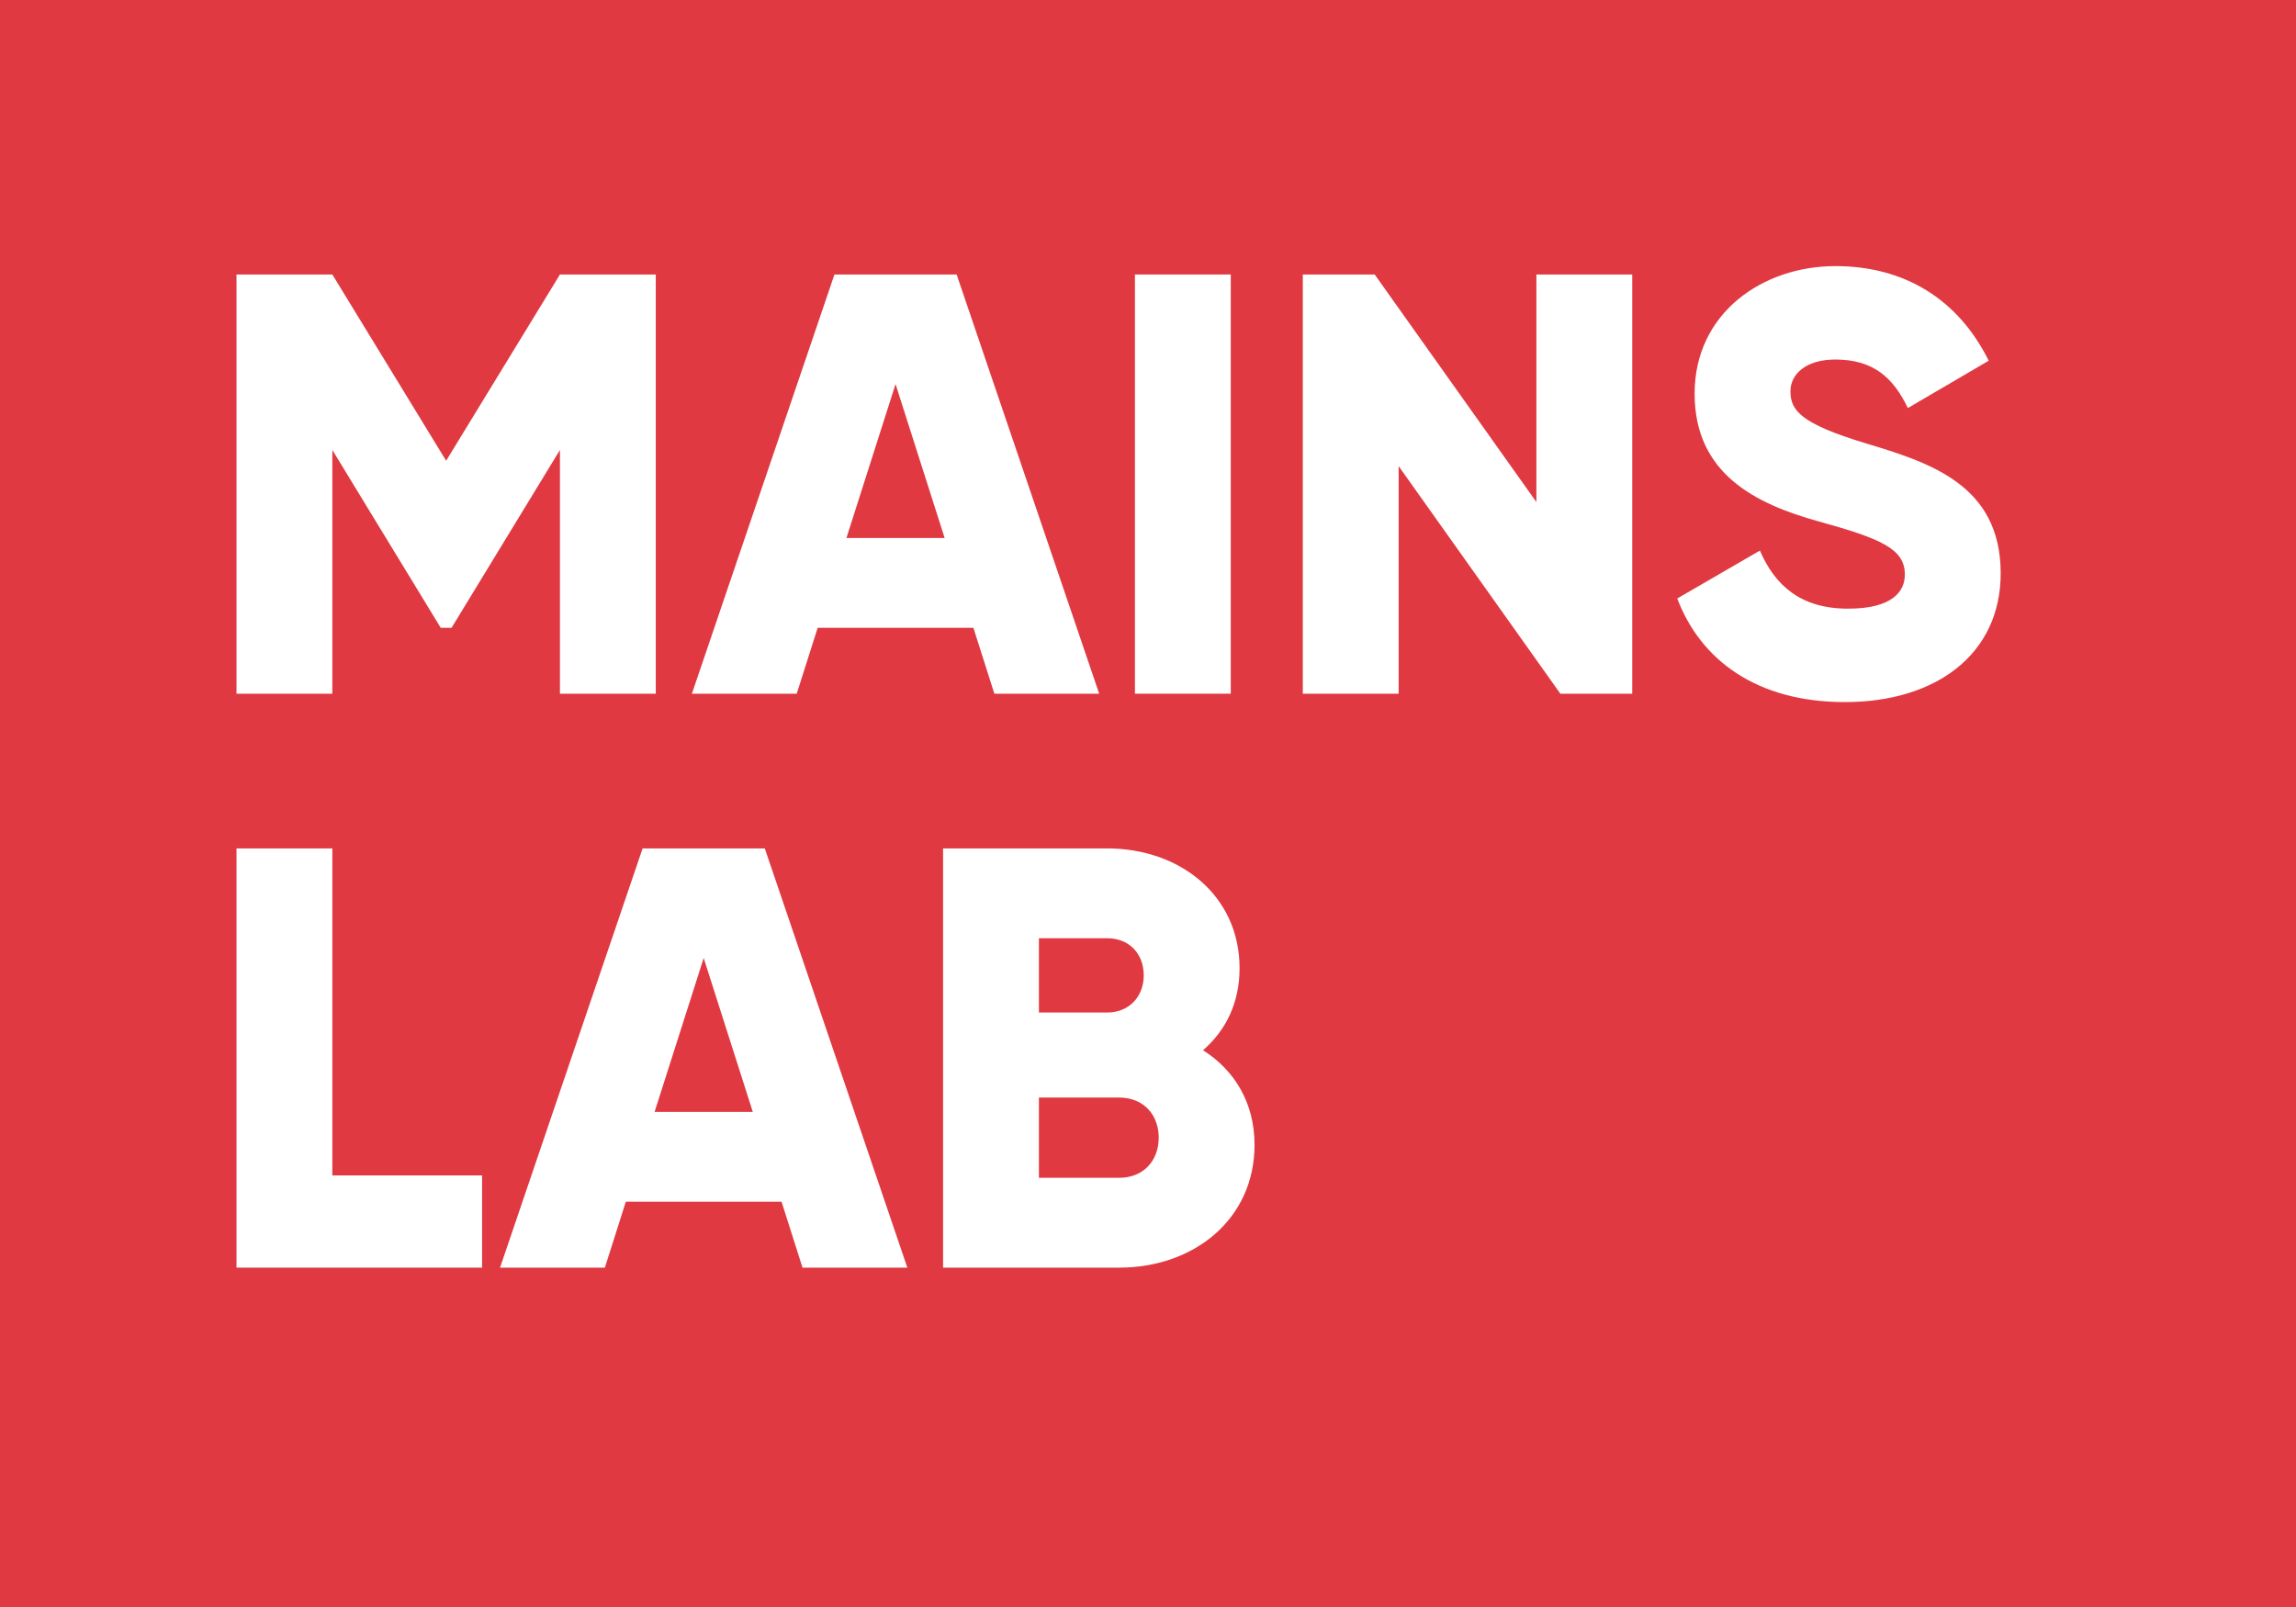 <?xml version="1.0" encoding="UTF-8"?> <svg xmlns="http://www.w3.org/2000/svg" width="460" height="322" viewBox="0 0 460 322" fill="none"><path d="M0 0H460V322H0V0Z" fill="#E03941"></path><path d="M131.383 55H112.183L89.383 92.32L66.583 55H47.383V139H66.583V90.16L88.303 125.8H90.463L112.183 90.16V139H131.383V55Z" fill="white"></path><path d="M199.22 139H220.22L191.66 55H167.18L138.62 139H159.62L163.82 125.8H195.02L199.22 139ZM169.58 107.8L179.42 76.96L189.26 107.8H169.58Z" fill="white"></path><path d="M227.383 55V139H246.583V55H227.383Z" fill="white"></path><path d="M307.815 55V100.6L275.415 55H261.015V139H280.215V93.4L312.615 139H327.015V55H307.815Z" fill="white"></path><path d="M369.634 140.68C387.874 140.68 400.834 131.08 400.834 114.88C400.834 97.12 386.554 92.68 373.834 88.84C360.754 84.88 358.714 82.24 358.714 78.4C358.714 75.04 361.714 72.04 367.714 72.04C375.394 72.04 379.354 75.76 382.234 81.76L398.434 72.28C392.314 59.92 381.514 53.32 367.714 53.32C353.194 53.32 339.514 62.68 339.514 78.88C339.514 94.96 351.754 100.96 364.234 104.44C376.834 107.92 381.634 109.96 381.634 115.12C381.634 118.36 379.354 121.96 370.234 121.96C360.754 121.96 355.594 117.28 352.594 110.32L336.034 119.92C340.714 132.28 351.994 140.68 369.634 140.68Z" fill="white"></path><path d="M66.583 235.52V170H47.383V254H96.583V235.52H66.583Z" fill="white"></path><path d="M160.783 254H181.783L153.223 170H128.743L100.183 254H121.183L125.383 240.8H156.583L160.783 254ZM131.143 222.8L140.983 191.96L150.823 222.8H131.143Z" fill="white"></path><path d="M241.025 210.44C245.585 206.48 248.345 200.96 248.345 194C248.345 179.48 236.465 170 221.825 170H188.945V254H224.225C239.225 254 251.345 244.28 251.345 229.4C251.345 220.88 247.265 214.4 241.025 210.44ZM221.825 188C226.265 188 229.145 191.12 229.145 195.44C229.145 199.76 226.145 202.88 221.825 202.88H208.145V188H221.825ZM224.225 236H208.145V219.92H224.225C229.025 219.92 232.145 223.28 232.145 227.96C232.145 232.64 229.025 236 224.225 236Z" fill="white"></path></svg> 
